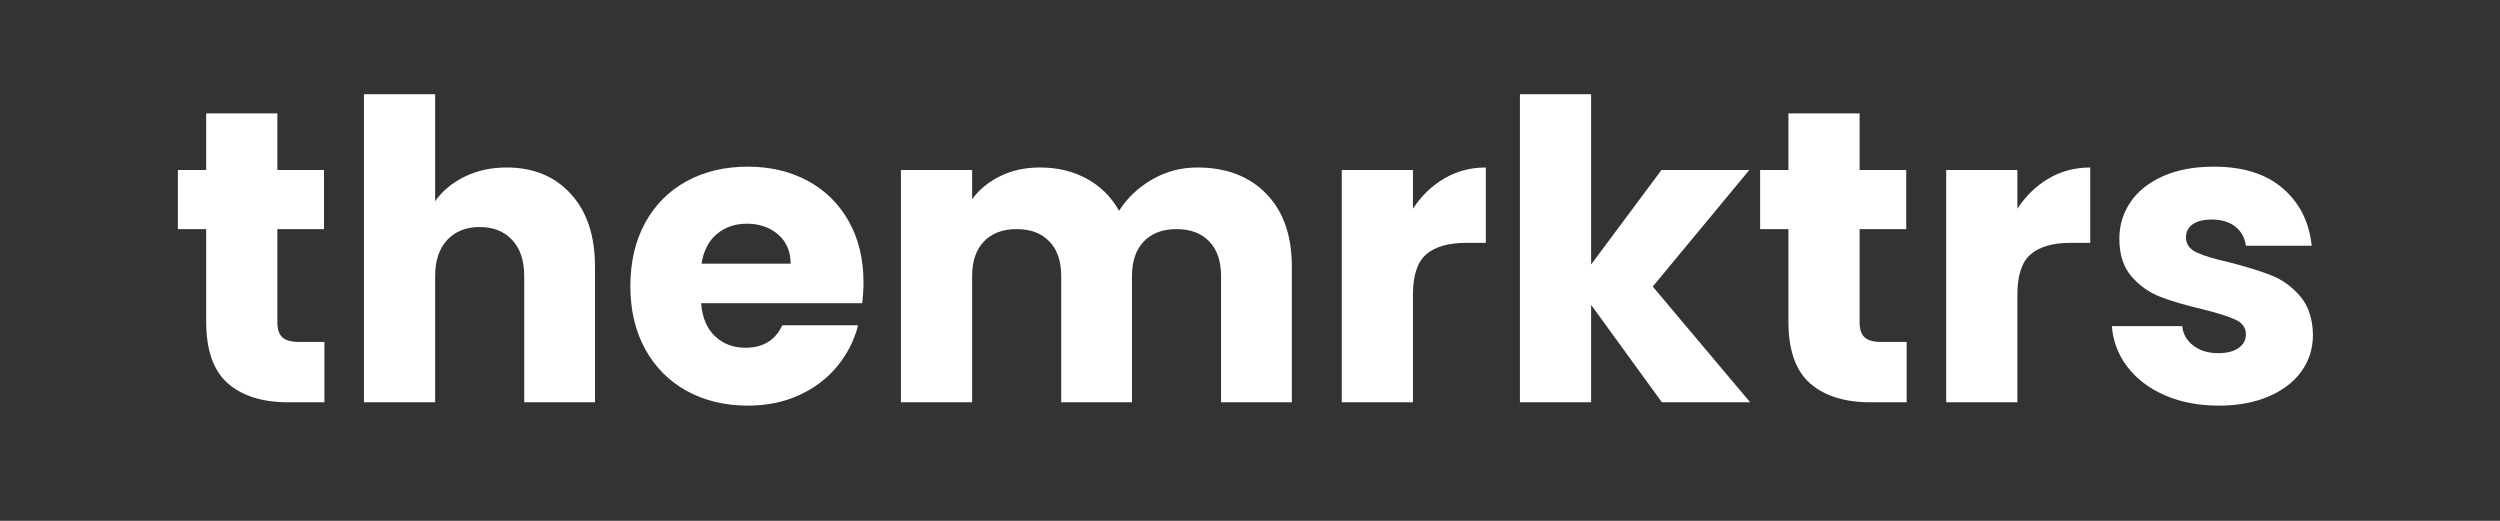 <svg xmlns="http://www.w3.org/2000/svg" xmlns:xlink="http://www.w3.org/1999/xlink" width="6912" zoomAndPan="magnify" viewBox="0 0 5184 1080" height="1440" preserveAspectRatio="xMidYMid meet" version="1.0"><rect x="0" y="0" width="5184" height="1080" fill="#333333" stroke="none"/><defs><g/></defs><g fill="#ffffff" fill-opacity="1"><g transform="translate(350.715, 834.188)"><g><path d="M 322 -125.172 L 322 0 L 246.891 0 C 193.367 0 151.645 -13.094 121.719 -39.281 C 91.789 -65.469 76.828 -108.195 76.828 -167.469 L 76.828 -359.109 L 18.125 -359.109 L 18.125 -481.688 L 76.828 -481.688 L 76.828 -599.078 L 224.438 -599.078 L 224.438 -481.688 L 321.125 -481.688 L 321.125 -359.109 L 224.438 -359.109 L 224.438 -165.75 C 224.438 -151.352 227.891 -140.988 234.797 -134.656 C 241.703 -128.332 253.211 -125.172 269.328 -125.172 Z M 322 -125.172 "/></g></g></g><g fill="#ffffff" fill-opacity="1"><g transform="translate(701.165, 834.188)"><g><path d="M 349.609 -486.875 C 404.859 -486.875 449.172 -468.598 482.547 -432.047 C 515.922 -395.504 532.609 -345.297 532.609 -281.422 L 532.609 0 L 385.875 0 L 385.875 -261.562 C 385.875 -293.789 377.523 -318.82 360.828 -336.656 C 344.141 -354.5 321.695 -363.422 293.5 -363.422 C 265.301 -363.422 242.859 -354.5 226.172 -336.656 C 209.484 -318.82 201.141 -293.789 201.141 -261.562 L 201.141 0 L 53.516 0 L 53.516 -638.797 L 201.141 -638.797 L 201.141 -416.953 C 216.098 -438.242 236.523 -455.219 262.422 -467.875 C 288.328 -480.539 317.391 -486.875 349.609 -486.875 Z M 349.609 -486.875 "/></g></g></g><g fill="#ffffff" fill-opacity="1"><g transform="translate(1282.947, 834.188)"><g><path d="M 507.594 -248.609 C 507.594 -234.797 506.727 -220.41 505 -205.453 L 170.922 -205.453 C 173.223 -175.523 182.863 -152.645 199.844 -136.812 C 216.82 -120.988 237.68 -113.078 262.422 -113.078 C 299.254 -113.078 324.863 -128.617 339.25 -159.703 L 496.375 -159.703 C 488.312 -128.047 473.773 -99.555 452.766 -74.234 C 431.766 -48.91 405.438 -29.055 373.781 -14.672 C 342.133 -0.285 306.742 6.906 267.609 6.906 C 220.422 6.906 178.41 -3.16 141.578 -23.297 C 104.742 -43.441 75.969 -72.219 55.25 -109.625 C 34.531 -147.039 24.172 -190.781 24.172 -240.844 C 24.172 -290.914 34.383 -334.656 54.812 -372.062 C 75.25 -409.469 103.879 -438.238 140.703 -458.375 C 177.535 -478.52 219.836 -488.594 267.609 -488.594 C 314.223 -488.594 355.656 -478.812 391.906 -459.25 C 428.164 -439.688 456.508 -411.773 476.938 -375.516 C 497.375 -339.254 507.594 -296.953 507.594 -248.609 Z M 356.516 -287.469 C 356.516 -312.781 347.883 -332.914 330.625 -347.875 C 313.363 -362.844 291.781 -370.328 265.875 -370.328 C 241.133 -370.328 220.273 -363.133 203.297 -348.75 C 186.316 -334.363 175.812 -313.938 171.781 -287.469 Z M 356.516 -287.469 "/></g></g></g><g fill="#ffffff" fill-opacity="1"><g transform="translate(1814.664, 834.188)"><g><path d="M 668.141 -486.875 C 727.992 -486.875 775.613 -468.742 811 -432.484 C 846.395 -396.234 864.094 -345.879 864.094 -281.422 L 864.094 0 L 717.344 0 L 717.344 -261.562 C 717.344 -292.645 709.141 -316.672 692.734 -333.641 C 676.336 -350.617 653.754 -359.109 624.984 -359.109 C 596.203 -359.109 573.609 -350.617 557.203 -333.641 C 540.805 -316.672 532.609 -292.645 532.609 -261.562 L 532.609 0 L 385.875 0 L 385.875 -261.562 C 385.875 -292.645 377.672 -316.672 361.266 -333.641 C 344.867 -350.617 322.281 -359.109 293.5 -359.109 C 264.727 -359.109 242.141 -350.617 225.734 -333.641 C 209.336 -316.672 201.141 -292.645 201.141 -261.562 L 201.141 0 L 53.516 0 L 53.516 -481.688 L 201.141 -481.688 L 201.141 -421.266 C 216.098 -441.41 235.66 -457.379 259.828 -469.172 C 284.004 -480.973 311.344 -486.875 341.844 -486.875 C 378.102 -486.875 410.473 -479.102 438.953 -463.562 C 467.441 -448.02 489.742 -425.863 505.859 -397.094 C 522.547 -423.562 545.273 -445.141 574.047 -461.828 C 602.816 -478.523 634.18 -486.875 668.141 -486.875 Z M 668.141 -486.875 "/></g></g></g><g fill="#ffffff" fill-opacity="1"><g transform="translate(2728.769, 834.188)"><g><path d="M 201.141 -401.406 C 218.398 -427.883 239.977 -448.75 265.875 -464 C 291.781 -479.25 320.555 -486.875 352.203 -486.875 L 352.203 -330.625 L 311.641 -330.625 C 274.805 -330.625 247.18 -322.707 228.766 -306.875 C 210.348 -291.051 201.141 -263.285 201.141 -223.578 L 201.141 0 L 53.516 0 L 53.516 -481.688 L 201.141 -481.688 Z M 201.141 -401.406 "/></g></g></g><g fill="#ffffff" fill-opacity="1"><g transform="translate(3098.209, 834.188)"><g><path d="M 347.891 0 L 201.141 -202 L 201.141 0 L 53.516 0 L 53.516 -638.797 L 201.141 -638.797 L 201.141 -285.734 L 347.031 -481.688 L 529.156 -481.688 L 328.891 -239.984 L 530.891 0 Z M 347.891 0 "/></g></g></g><g fill="#ffffff" fill-opacity="1"><g transform="translate(3631.653, 834.188)"><g><path d="M 322 -125.172 L 322 0 L 246.891 0 C 193.367 0 151.645 -13.094 121.719 -39.281 C 91.789 -65.469 76.828 -108.195 76.828 -167.469 L 76.828 -359.109 L 18.125 -359.109 L 18.125 -481.688 L 76.828 -481.688 L 76.828 -599.078 L 224.438 -599.078 L 224.438 -481.688 L 321.125 -481.688 L 321.125 -359.109 L 224.438 -359.109 L 224.438 -165.75 C 224.438 -151.352 227.891 -140.988 234.797 -134.656 C 241.703 -128.332 253.211 -125.172 269.328 -125.172 Z M 322 -125.172 "/></g></g></g><g fill="#ffffff" fill-opacity="1"><g transform="translate(3982.103, 834.188)"><g><path d="M 201.141 -401.406 C 218.398 -427.883 239.977 -448.75 265.875 -464 C 291.781 -479.25 320.555 -486.875 352.203 -486.875 L 352.203 -330.625 L 311.641 -330.625 C 274.805 -330.625 247.18 -322.707 228.766 -306.875 C 210.348 -291.051 201.141 -263.285 201.141 -223.578 L 201.141 0 L 53.516 0 L 53.516 -481.688 L 201.141 -481.688 Z M 201.141 -401.406 "/></g></g></g><g fill="#ffffff" fill-opacity="1"><g transform="translate(4351.543, 834.188)"><g><path d="M 249.484 6.906 C 207.473 6.906 170.062 -0.285 137.25 -14.672 C 104.445 -29.055 78.551 -48.766 59.562 -73.797 C 40.57 -98.836 29.926 -126.895 27.625 -157.969 L 173.516 -157.969 C 175.242 -141.281 183.008 -127.754 196.812 -117.391 C 210.625 -107.035 227.602 -101.859 247.75 -101.859 C 266.164 -101.859 280.41 -105.453 290.484 -112.641 C 300.555 -119.836 305.594 -129.191 305.594 -140.703 C 305.594 -154.516 298.395 -164.727 284 -171.344 C 269.613 -177.969 246.312 -185.312 214.094 -193.375 C 179.562 -201.426 150.785 -209.91 127.766 -218.828 C 104.742 -227.754 84.883 -241.852 68.188 -261.125 C 51.5 -280.406 43.156 -306.445 43.156 -339.25 C 43.156 -366.875 50.781 -392.051 66.031 -414.781 C 81.289 -437.52 103.738 -455.504 133.375 -468.734 C 163.008 -481.973 198.258 -488.594 239.125 -488.594 C 299.551 -488.594 347.172 -473.629 381.984 -443.703 C 416.805 -413.785 436.805 -374.078 441.984 -324.578 L 305.594 -324.578 C 303.289 -341.266 295.953 -354.5 283.578 -364.281 C 271.203 -374.07 254.941 -378.969 234.797 -378.969 C 217.535 -378.969 204.301 -375.656 195.094 -369.031 C 185.883 -362.414 181.281 -353.352 181.281 -341.844 C 181.281 -328.031 188.617 -317.672 203.297 -310.766 C 217.973 -303.859 240.848 -296.953 271.922 -290.047 C 307.598 -280.836 336.66 -271.773 359.109 -262.859 C 381.555 -253.941 401.266 -239.555 418.234 -219.703 C 435.211 -199.848 443.992 -173.227 444.578 -139.844 C 444.578 -111.645 436.66 -86.469 420.828 -64.312 C 405.004 -42.156 382.273 -24.742 352.641 -12.078 C 323.004 0.578 288.617 6.906 249.484 6.906 Z M 249.484 6.906 "/></g></g></g></svg>